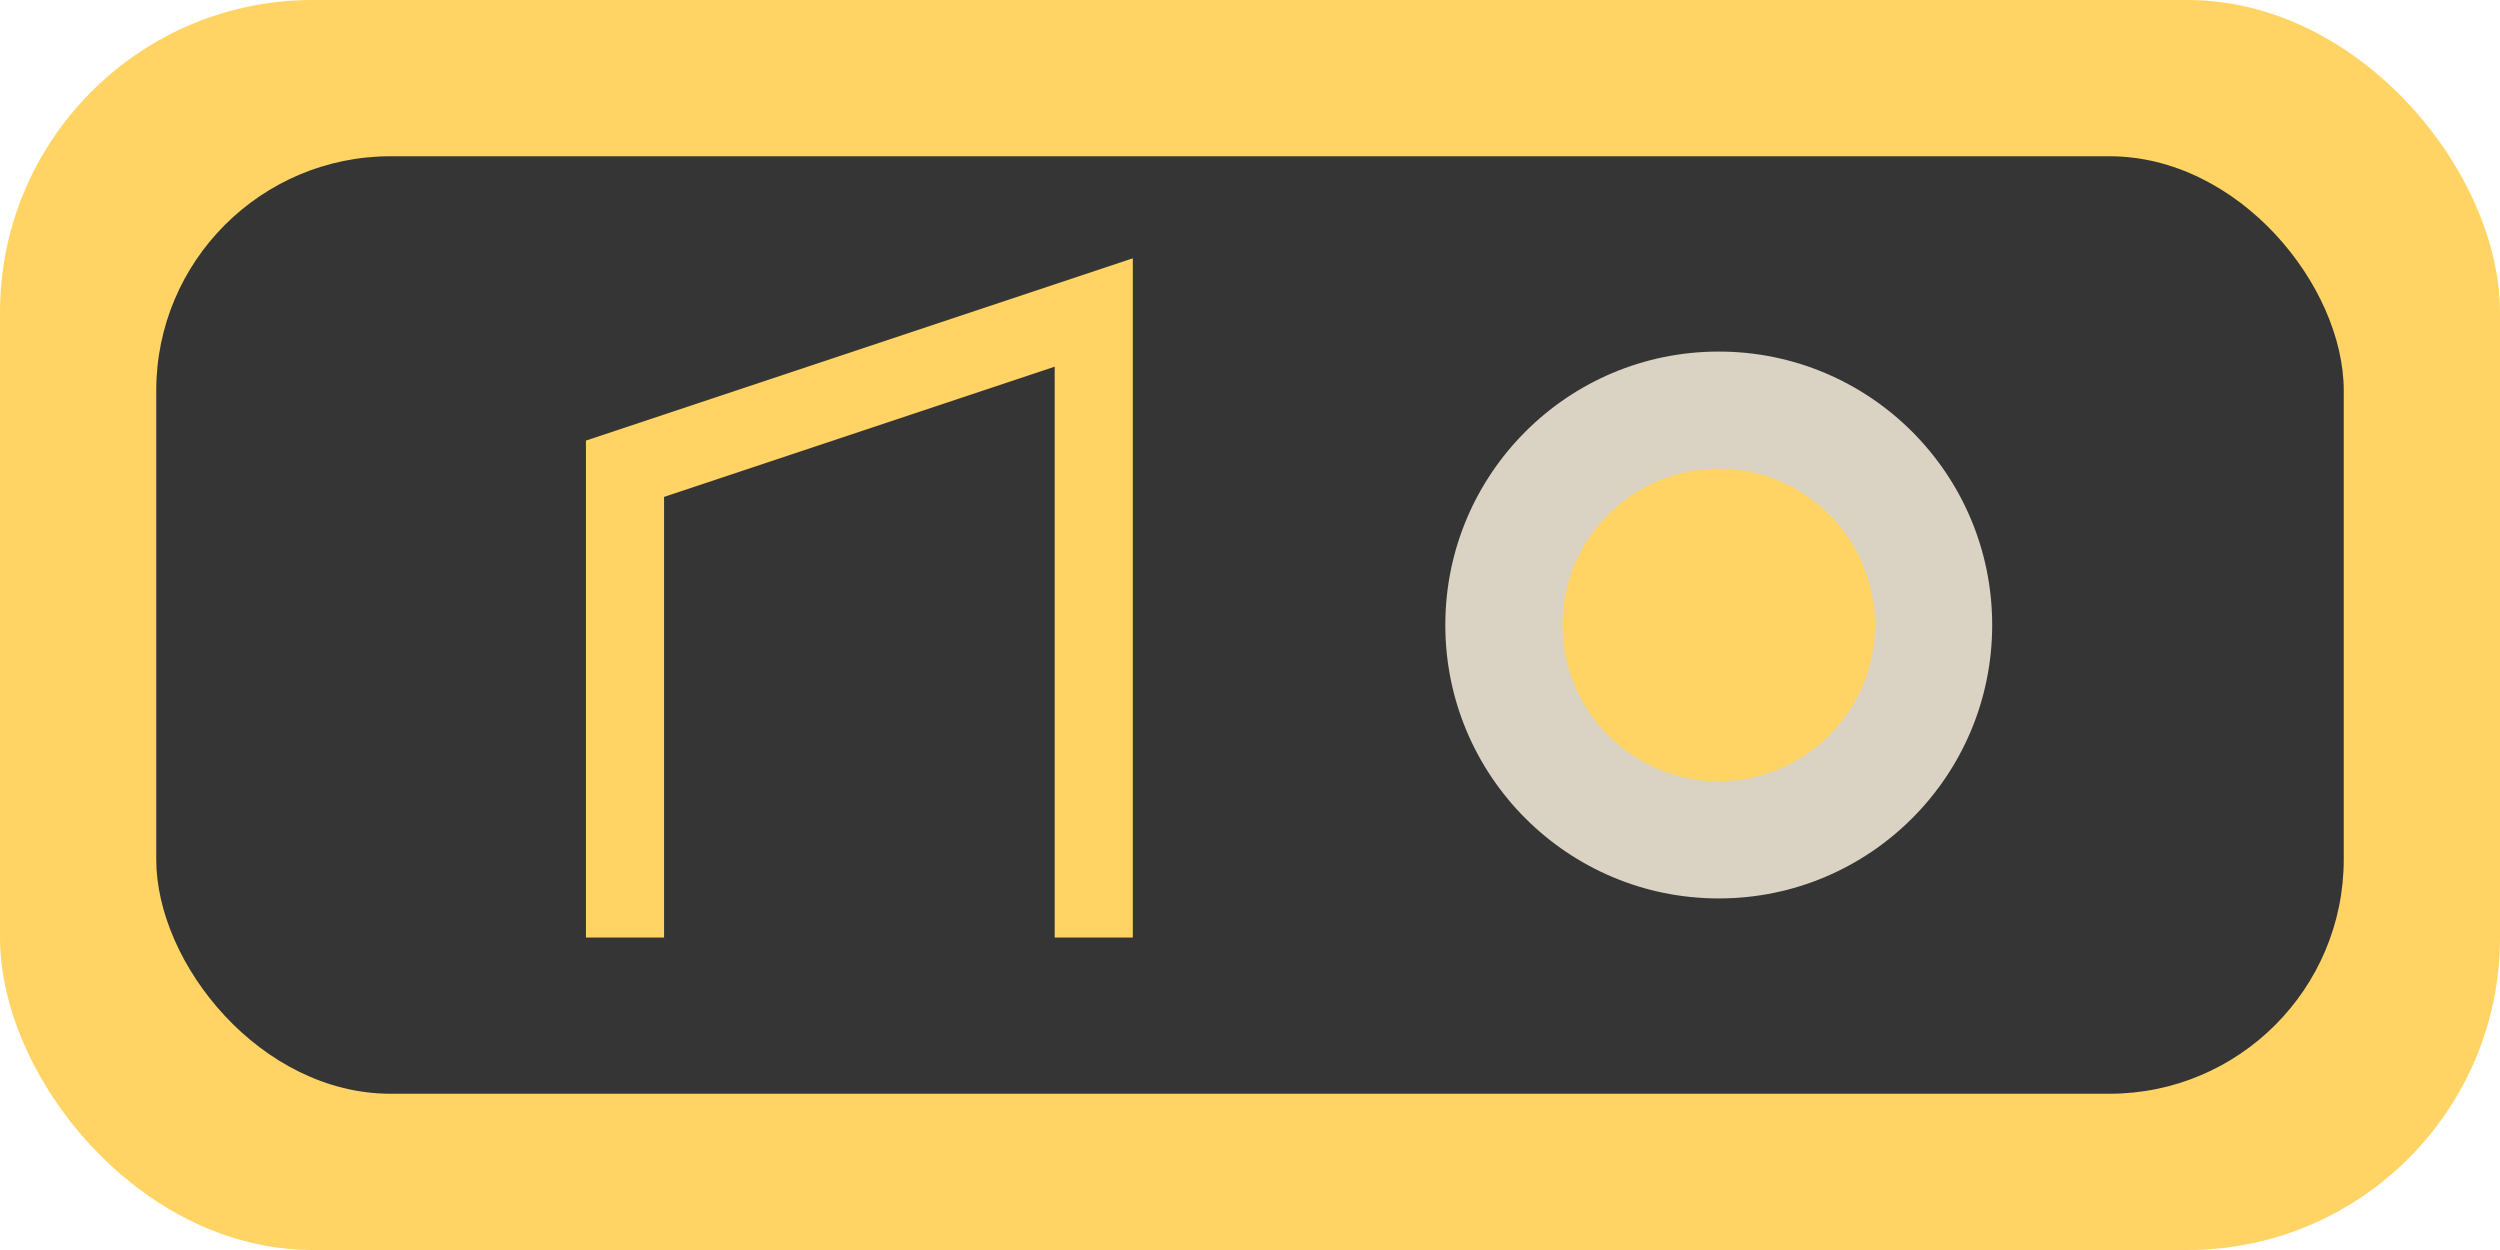 <?xml version="1.0" encoding="UTF-8"?>
<svg xmlns="http://www.w3.org/2000/svg" width="64" height="32" viewBox="0 0 64 32"><rect width="64" height="32" rx="8" fill="#FFD464"/><rect x="4" y="4" width="56" height="24" rx="6" fill="#353535"/><path d="M16 24V12l12-4v16" stroke="#FFD464" stroke-width="2" fill="none"/><circle cx="44" cy="16" r="7" fill="#DAD2C2"/><path d="M40 16a4 4 0 1 1 8 0 4 4 0 1 1-8 0" fill="#FFD464"/></svg>